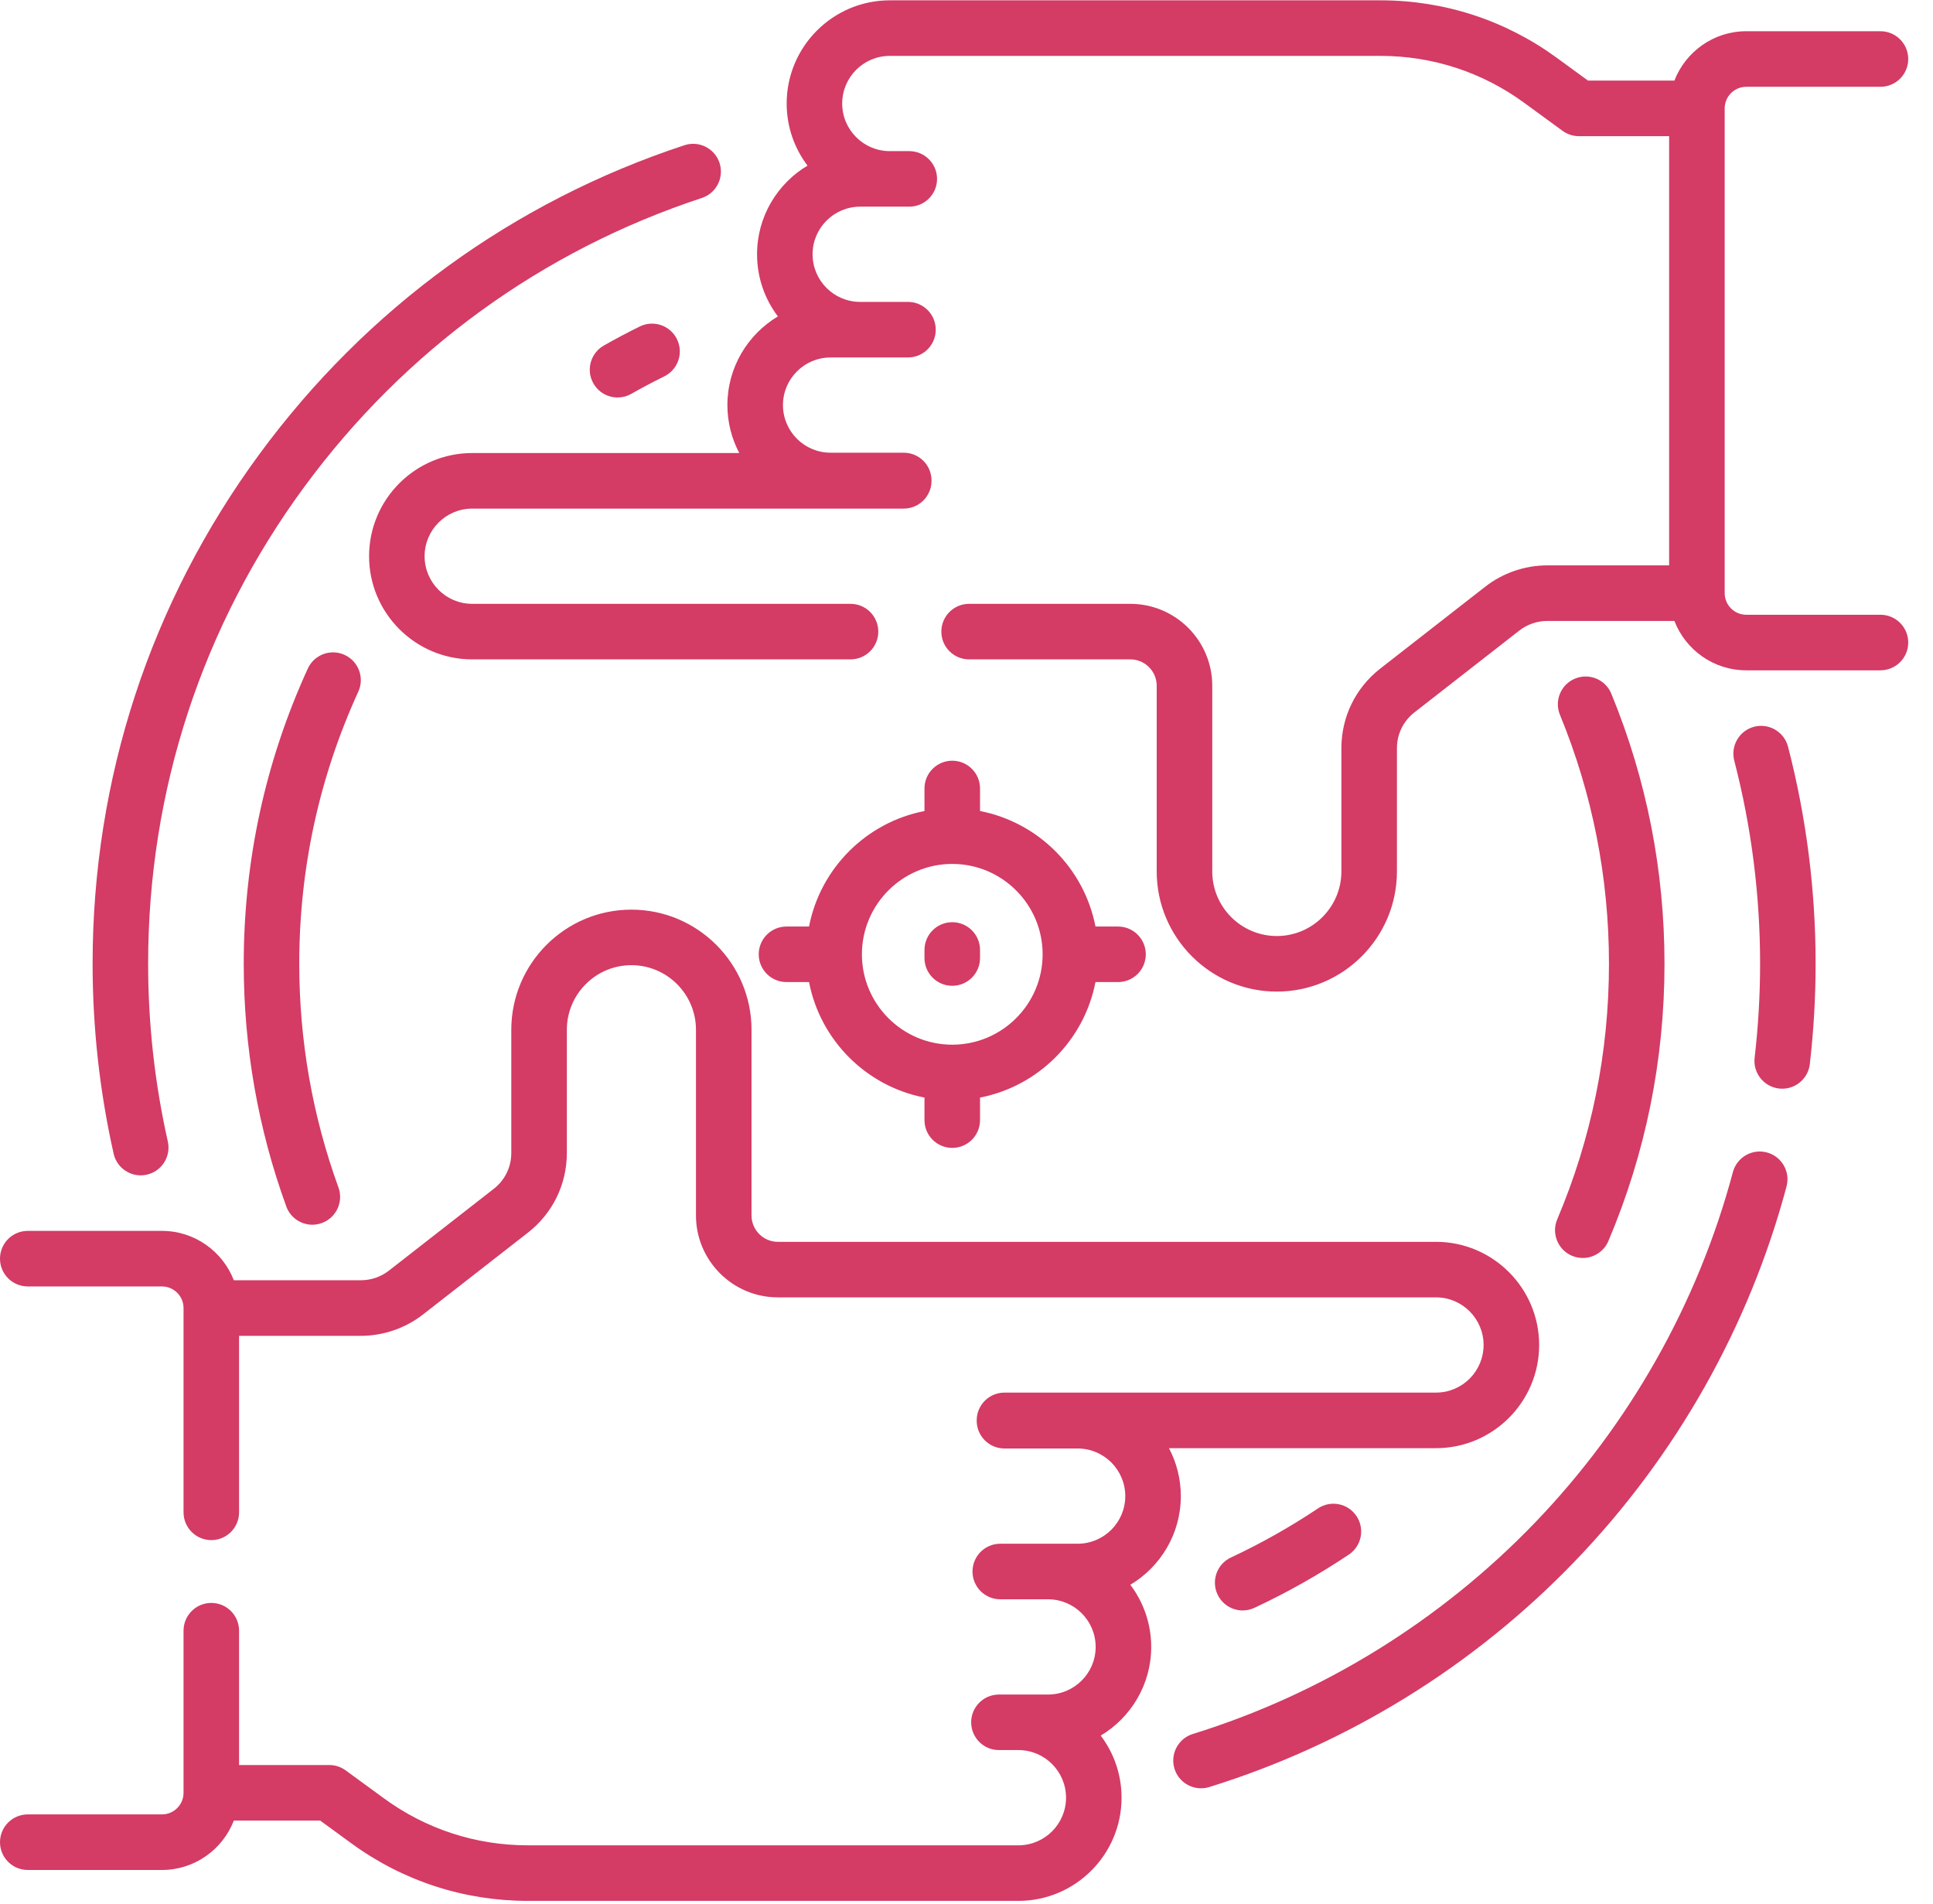<?xml version="1.0" encoding="UTF-8"?> <svg xmlns="http://www.w3.org/2000/svg" xmlns:xlink="http://www.w3.org/1999/xlink" width="65px" height="64px" viewBox="0 0 65 64"> <!-- Generator: Sketch 63.1 (92452) - https://sketch.com --> <title>1</title> <desc>Created with Sketch.</desc> <g id="Page-1" stroke="none" stroke-width="1" fill="none" fill-rule="evenodd"> <g id="1" fill="#D43B65" fill-rule="nonzero"> <g id="002-focus"> <g id="Group"> <path d="M21.232,30.582 C23.459,30.582 25.271,32.393 25.271,34.621 L25.271,34.621 L25.271,40.863 C25.271,41.352 25.669,41.75 26.157,41.75 L26.157,41.75 L48.288,41.75 C50.2,41.75 51.756,43.306 51.756,45.218 C51.756,47.131 50.2,48.687 48.288,48.687 L48.288,48.687 L39.308,48.687 C39.562,49.169 39.707,49.717 39.707,50.299 C39.707,51.565 39.025,52.674 38.009,53.28 C38.449,53.861 38.711,54.585 38.711,55.369 C38.711,56.635 38.029,57.744 37.013,58.35 C37.453,58.931 37.714,59.655 37.714,60.438 C37.714,62.351 36.158,63.907 34.246,63.907 L34.246,63.907 L17.747,63.907 C15.599,63.907 13.547,63.237 11.813,61.971 L11.813,61.971 L10.768,61.208 L7.863,61.208 C7.487,62.177 6.547,62.868 5.446,62.868 L5.446,62.868 L0.934,62.868 C0.418,62.868 -1.98951966e-13,62.449 -1.98951966e-13,61.934 C-1.98951966e-13,61.418 0.418,61 0.934,61 L0.934,61 L5.446,61 C5.846,61 6.172,60.674 6.172,60.274 L6.172,60.274 L6.172,54.824 C6.172,54.308 6.59,53.89 7.106,53.89 C7.621,53.89 8.039,54.308 8.039,54.824 L8.039,54.824 L8.039,59.34 L11.073,59.34 C11.271,59.34 11.464,59.403 11.624,59.52 L11.624,59.52 L12.914,60.462 C14.327,61.494 15.998,62.039 17.747,62.039 L17.747,62.039 L34.246,62.039 C35.129,62.039 35.847,61.321 35.847,60.438 C35.847,59.555 35.129,58.837 34.246,58.837 L34.246,58.837 L33.591,58.837 C33.075,58.837 32.657,58.419 32.657,57.903 C32.657,57.388 33.075,56.97 33.591,56.97 L33.591,56.97 L35.242,56.97 C36.125,56.97 36.843,56.251 36.843,55.369 C36.843,54.486 36.125,53.768 35.242,53.768 L35.242,53.768 L33.635,53.768 C33.12,53.768 32.702,53.349 32.702,52.834 C32.702,52.318 33.12,51.9 33.635,51.9 L33.635,51.9 L36.238,51.9 C37.121,51.9 37.839,51.182 37.839,50.299 C37.839,49.416 37.121,48.698 36.238,48.698 L36.238,48.698 L33.777,48.698 C33.261,48.698 32.843,48.28 32.843,47.764 C32.843,47.762 32.843,47.76 32.843,47.759 C32.843,47.757 32.843,47.755 32.843,47.753 C32.843,47.237 33.261,46.819 33.777,46.819 L33.777,46.819 L48.288,46.819 C49.17,46.819 49.888,46.101 49.888,45.218 C49.888,44.335 49.17,43.617 48.288,43.617 L48.288,43.617 L26.157,43.617 C24.639,43.617 23.403,42.382 23.403,40.863 L23.403,40.863 L23.403,34.621 C23.403,33.423 22.429,32.449 21.232,32.449 C20.035,32.449 19.061,33.423 19.061,34.621 L19.061,34.621 L19.061,38.763 C19.061,39.817 18.584,40.792 17.754,41.44 L17.754,41.44 L14.225,44.192 C13.631,44.655 12.89,44.91 12.137,44.91 L12.137,44.91 L8.039,44.91 L8.039,50.844 C8.039,51.36 7.621,51.778 7.106,51.778 C6.59,51.778 6.172,51.36 6.172,50.844 L6.172,50.844 L6.172,43.976 C6.172,43.576 5.846,43.25 5.446,43.25 L5.446,43.25 L0.934,43.25 C0.418,43.25 -1.98951966e-13,42.832 -1.98951966e-13,42.316 C-1.98951966e-13,41.8 0.418,41.382 0.934,41.382 L0.934,41.382 L5.446,41.382 C6.547,41.382 7.487,42.073 7.863,43.042 L7.863,43.042 L12.138,43.042 C12.476,43.042 12.81,42.927 13.077,42.719 L13.077,42.719 L16.605,39.967 C16.979,39.676 17.193,39.237 17.193,38.763 L17.193,38.763 L17.193,34.621 C17.193,32.393 19.005,30.582 21.232,30.582 Z M58.271,39.407 C58.404,38.909 58.915,38.612 59.414,38.745 C59.912,38.878 60.208,39.39 60.075,39.888 C58.818,44.601 56.356,48.959 52.955,52.492 C49.562,56.017 45.311,58.641 40.663,60.08 C40.571,60.109 40.478,60.122 40.386,60.122 C39.988,60.122 39.618,59.865 39.494,59.464 C39.342,58.972 39.618,58.449 40.11,58.296 C44.458,56.95 48.434,54.495 51.61,51.197 C54.792,47.891 57.095,43.814 58.271,39.407 Z M44.318,50.713 C44.746,50.426 45.326,50.54 45.614,50.969 C45.9,51.398 45.786,51.978 45.357,52.265 C44.351,52.938 43.283,53.541 42.182,54.055 C42.055,54.114 41.92,54.143 41.788,54.143 C41.436,54.143 41.1,53.943 40.941,53.604 C40.723,53.137 40.925,52.581 41.392,52.363 C42.406,51.889 43.391,51.334 44.318,50.713 Z M52.964,22.814 C53.441,22.618 53.987,22.845 54.183,23.322 C55.37,26.208 55.971,29.262 55.971,32.402 C55.971,35.635 55.336,38.771 54.084,41.724 C53.933,42.079 53.587,42.293 53.224,42.293 C53.102,42.293 52.978,42.269 52.859,42.219 C52.385,42.017 52.163,41.469 52.364,40.994 C53.518,38.273 54.104,35.383 54.104,32.402 C54.104,29.507 53.549,26.691 52.456,24.033 C52.259,23.556 52.487,23.01 52.964,22.814 Z M10.35,22.478 C10.564,22.009 11.118,21.803 11.587,22.017 C12.057,22.232 12.263,22.786 12.048,23.255 C10.731,26.134 10.063,29.212 10.063,32.402 C10.063,34.985 10.507,37.515 11.381,39.922 C11.557,40.406 11.307,40.942 10.822,41.118 C10.717,41.156 10.609,41.175 10.503,41.175 C10.122,41.175 9.763,40.939 9.626,40.559 C8.677,37.948 8.196,35.203 8.196,32.403 C8.196,28.942 8.921,25.603 10.35,22.478 Z M23.016,4.882 C23.506,4.721 24.033,4.987 24.195,5.477 C24.356,5.967 24.09,6.495 23.6,6.656 C18.226,8.426 13.605,11.783 10.236,16.364 C6.798,21.037 4.981,26.583 4.981,32.402 C4.981,34.414 5.204,36.424 5.643,38.376 C5.756,38.879 5.44,39.379 4.937,39.492 C4.868,39.507 4.799,39.515 4.731,39.515 C4.304,39.515 3.919,39.22 3.821,38.786 C3.352,36.699 3.114,34.552 3.114,32.402 C3.114,26.182 5.056,20.253 8.731,15.257 C12.332,10.362 17.271,6.774 23.016,4.882 Z M32.021,25.575 C32.537,25.575 32.955,25.993 32.955,26.509 L32.955,26.509 L32.955,27.267 C34.913,27.646 36.458,29.192 36.837,31.15 L36.837,31.15 L37.596,31.15 C38.112,31.15 38.529,31.568 38.529,32.084 C38.529,32.599 38.112,33.017 37.596,33.017 L37.596,33.017 L36.837,33.017 C36.458,34.975 34.913,36.521 32.955,36.9 L32.955,36.9 L32.955,37.658 C32.955,38.174 32.537,38.592 32.021,38.592 C31.505,38.592 31.087,38.174 31.087,37.658 L31.087,37.658 L31.087,36.9 C29.13,36.521 27.584,34.975 27.205,33.017 L27.205,33.017 L26.447,33.017 C25.931,33.017 25.513,32.599 25.513,32.084 C25.513,31.568 25.931,31.15 26.447,31.15 L26.447,31.15 L27.205,31.15 C27.584,29.192 29.13,27.646 31.087,27.267 L31.087,27.267 L31.087,26.509 C31.087,25.993 31.505,25.575 32.021,25.575 Z M58.986,24.433 C59.486,24.304 59.995,24.604 60.125,25.103 C60.741,27.476 61.053,29.932 61.053,32.402 C61.053,33.521 60.987,34.655 60.858,35.776 C60.802,36.251 60.399,36.602 59.931,36.602 C59.895,36.602 59.859,36.6 59.822,36.596 C59.31,36.536 58.943,36.073 59.002,35.56 C59.124,34.511 59.186,33.449 59.186,32.402 C59.186,30.09 58.893,27.792 58.317,25.572 C58.188,25.073 58.487,24.563 58.986,24.433 Z M32.021,29.045 C30.346,29.045 28.983,30.408 28.983,32.084 C28.983,33.759 30.346,35.122 32.021,35.122 C33.697,35.122 35.06,33.759 35.06,32.084 C35.06,30.408 33.697,29.045 32.021,29.045 Z M46.42,0.011 C48.568,0.011 50.62,0.68 52.354,1.947 L52.354,1.947 L53.399,2.71 L56.304,2.71 C56.68,1.741 57.621,1.05 58.721,1.05 L58.721,1.05 L63.233,1.05 C63.749,1.05 64.167,1.469 64.167,1.984 C64.167,2.5 63.749,2.918 63.233,2.918 L63.233,2.918 L58.721,2.918 C58.321,2.918 57.995,3.244 57.995,3.644 L57.995,3.644 L57.995,19.942 C57.995,20.342 58.321,20.668 58.721,20.668 L58.721,20.668 L63.233,20.668 C63.749,20.668 64.167,21.086 64.167,21.602 C64.167,22.118 63.749,22.536 63.233,22.536 L63.233,22.536 L58.721,22.536 C57.62,22.536 56.68,21.846 56.304,20.876 L56.304,20.876 L52.029,20.876 C51.691,20.876 51.357,20.991 51.09,21.199 L51.09,21.199 L47.562,23.951 C47.188,24.242 46.974,24.681 46.974,25.155 L46.974,25.155 L46.974,29.297 C46.974,31.525 45.162,33.337 42.935,33.337 C40.708,33.337 38.896,31.525 38.896,29.297 L38.896,29.297 L38.896,23.055 C38.896,22.566 38.498,22.168 38.01,22.168 L38.01,22.168 L32.588,22.168 C32.072,22.168 31.654,21.75 31.654,21.235 C31.654,20.719 32.072,20.301 32.588,20.301 L32.588,20.301 L38.01,20.301 C39.528,20.301 40.764,21.536 40.764,23.055 L40.764,23.055 L40.764,29.297 C40.764,30.495 41.738,31.469 42.935,31.469 C44.132,31.469 45.106,30.495 45.106,29.297 L45.106,29.297 L45.106,25.155 C45.106,24.101 45.583,23.126 46.413,22.478 L46.413,22.478 L49.942,19.726 C50.535,19.263 51.277,19.008 52.029,19.008 L52.029,19.008 L56.127,19.008 L56.127,4.578 L53.094,4.578 C52.896,4.578 52.703,4.515 52.543,4.398 L52.543,4.398 L51.253,3.456 C49.84,2.424 48.169,1.879 46.42,1.879 L46.42,1.879 L29.921,1.879 C29.038,1.879 28.32,2.597 28.32,3.48 C28.32,4.362 29.038,5.081 29.921,5.081 L29.921,5.081 L30.576,5.081 C31.092,5.081 31.51,5.499 31.51,6.015 C31.51,6.53 31.092,6.948 30.576,6.948 L30.576,6.948 L28.925,6.948 C28.042,6.948 27.324,7.667 27.324,8.549 C27.324,9.432 28.042,10.15 28.925,10.15 L28.925,10.15 L30.532,10.15 C31.048,10.15 31.466,10.568 31.466,11.084 C31.466,11.6 31.048,12.018 30.532,12.018 L30.532,12.018 L27.929,12.018 C27.046,12.018 26.328,12.736 26.328,13.619 C26.328,14.502 27.046,15.22 27.929,15.22 L27.929,15.22 L30.39,15.22 C30.906,15.22 31.324,15.638 31.324,16.154 L31.324,16.154 L31.324,16.165 C31.324,16.681 30.906,17.099 30.39,17.099 L30.39,17.099 L15.879,17.099 C14.997,17.099 14.278,17.817 14.278,18.7 C14.278,19.583 14.996,20.301 15.879,20.301 L15.879,20.301 L28.6,20.301 C29.116,20.301 29.534,20.719 29.534,21.235 C29.534,21.75 29.116,22.168 28.6,22.168 L28.6,22.168 L15.879,22.168 C13.967,22.168 12.411,20.612 12.411,18.7 C12.411,16.787 13.967,15.231 15.879,15.231 L15.879,15.231 L24.859,15.231 C24.605,14.749 24.46,14.201 24.46,13.619 C24.46,12.353 25.143,11.244 26.158,10.638 C25.718,10.057 25.457,9.333 25.457,8.549 C25.457,7.283 26.139,6.174 27.154,5.568 C26.714,4.987 26.453,4.263 26.453,3.48 C26.453,1.567 28.009,0.011 29.921,0.011 L29.921,0.011 Z M32.021,31.004 C32.537,31.004 32.955,31.422 32.955,31.938 L32.955,31.938 L32.955,32.208 C32.955,32.724 32.537,33.142 32.021,33.142 C31.505,33.142 31.087,32.724 31.087,32.208 L31.087,32.208 L31.087,31.938 C31.087,31.422 31.505,31.004 32.021,31.004 Z M21.512,10.977 C21.975,10.749 22.535,10.938 22.763,11.401 C22.992,11.863 22.802,12.423 22.34,12.652 C21.961,12.839 21.587,13.037 21.227,13.242 C21.081,13.324 20.923,13.363 20.767,13.363 C20.442,13.363 20.126,13.193 19.954,12.89 C19.699,12.442 19.856,11.872 20.305,11.617 C20.695,11.395 21.102,11.18 21.512,10.977 Z" id="Combined-Shape"></path> </g> </g> </g> </g> </svg> 